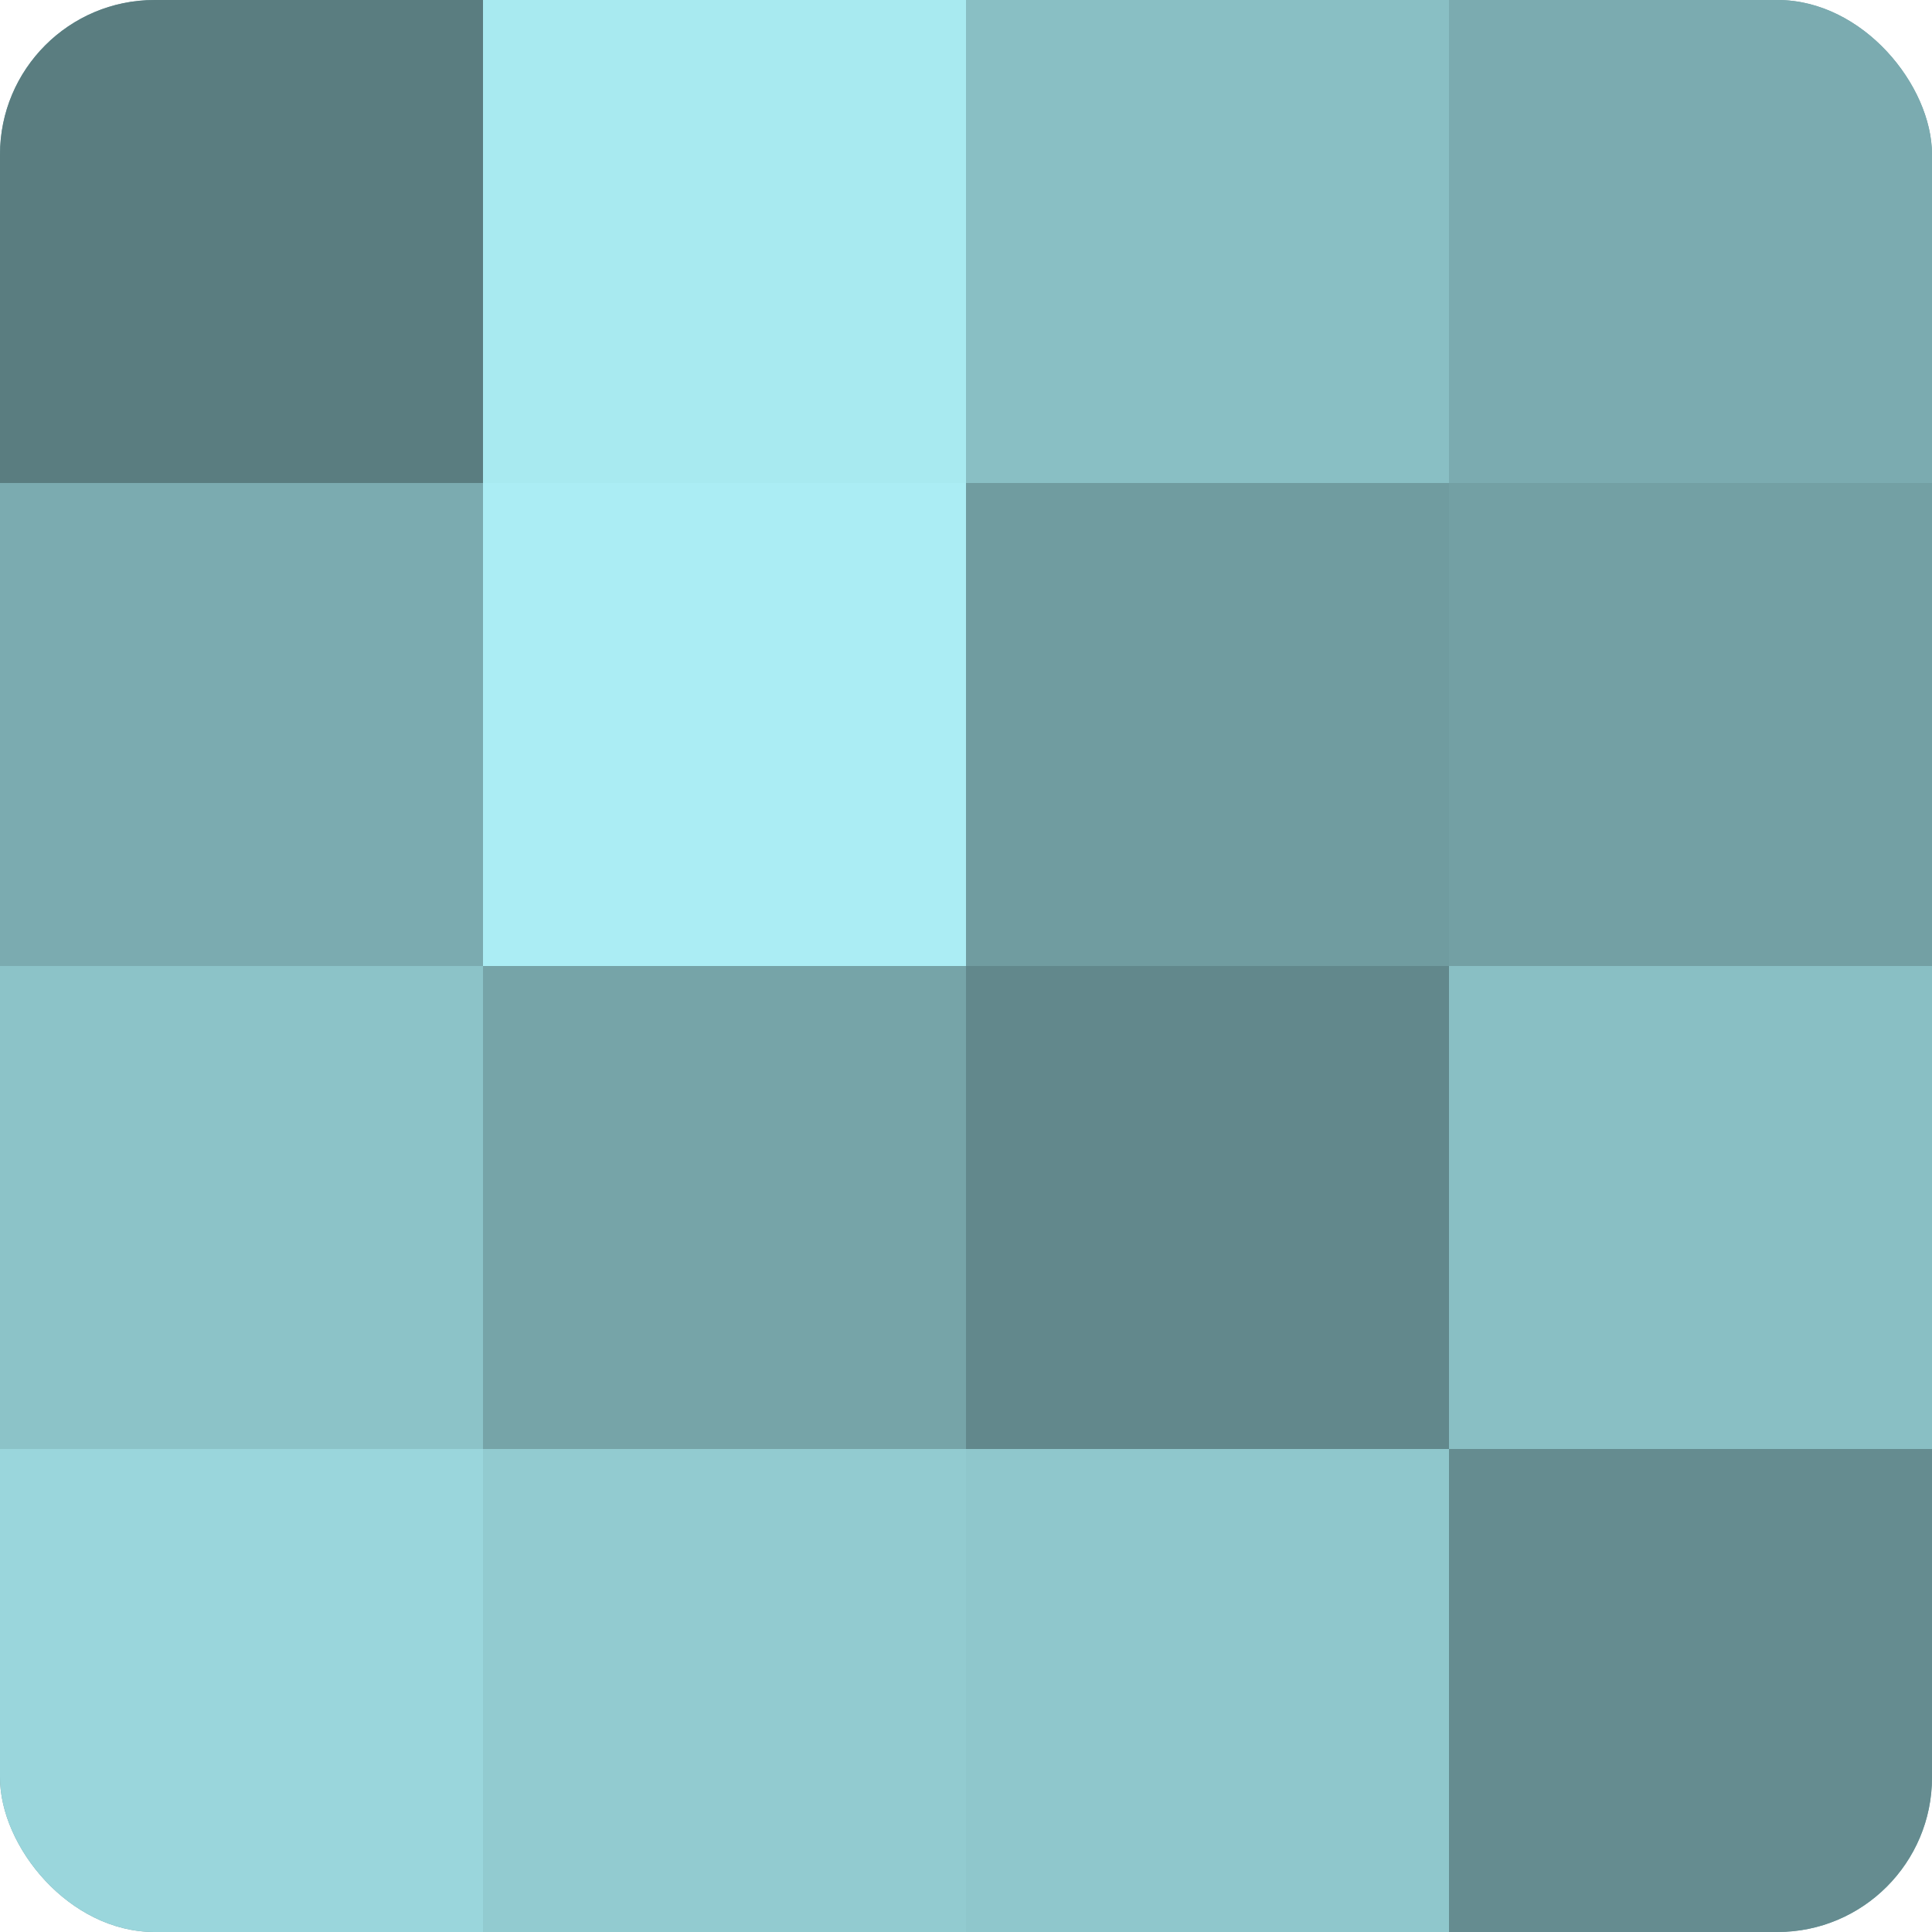 <?xml version="1.0" encoding="UTF-8"?>
<svg xmlns="http://www.w3.org/2000/svg" width="60" height="60" viewBox="0 0 100 100" preserveAspectRatio="xMidYMid meet"><defs><clipPath id="c" width="100" height="100"><rect width="100" height="100" rx="8" ry="8"/></clipPath></defs><g clip-path="url(#c)"><rect width="100" height="100" fill="#709ca0"/><rect width="25" height="25" fill="#5a7d80"/><rect y="25" width="25" height="25" fill="#7babb0"/><rect y="50" width="25" height="25" fill="#8cc3c8"/><rect y="75" width="25" height="25" fill="#9ad6dc"/><rect x="25" width="25" height="25" fill="#a8eaf0"/><rect x="25" y="25" width="25" height="25" fill="#abedf4"/><rect x="25" y="50" width="25" height="25" fill="#76a4a8"/><rect x="25" y="75" width="25" height="25" fill="#92cbd0"/><rect x="50" width="25" height="25" fill="#89bfc4"/><rect x="50" y="25" width="25" height="25" fill="#709ca0"/><rect x="50" y="50" width="25" height="25" fill="#62888c"/><rect x="50" y="75" width="25" height="25" fill="#8fc7cc"/><rect x="75" width="25" height="25" fill="#7babb0"/><rect x="75" y="25" width="25" height="25" fill="#73a0a4"/><rect x="75" y="50" width="25" height="25" fill="#89bfc4"/><rect x="75" y="75" width="25" height="25" fill="#658c90"/></g></svg>
